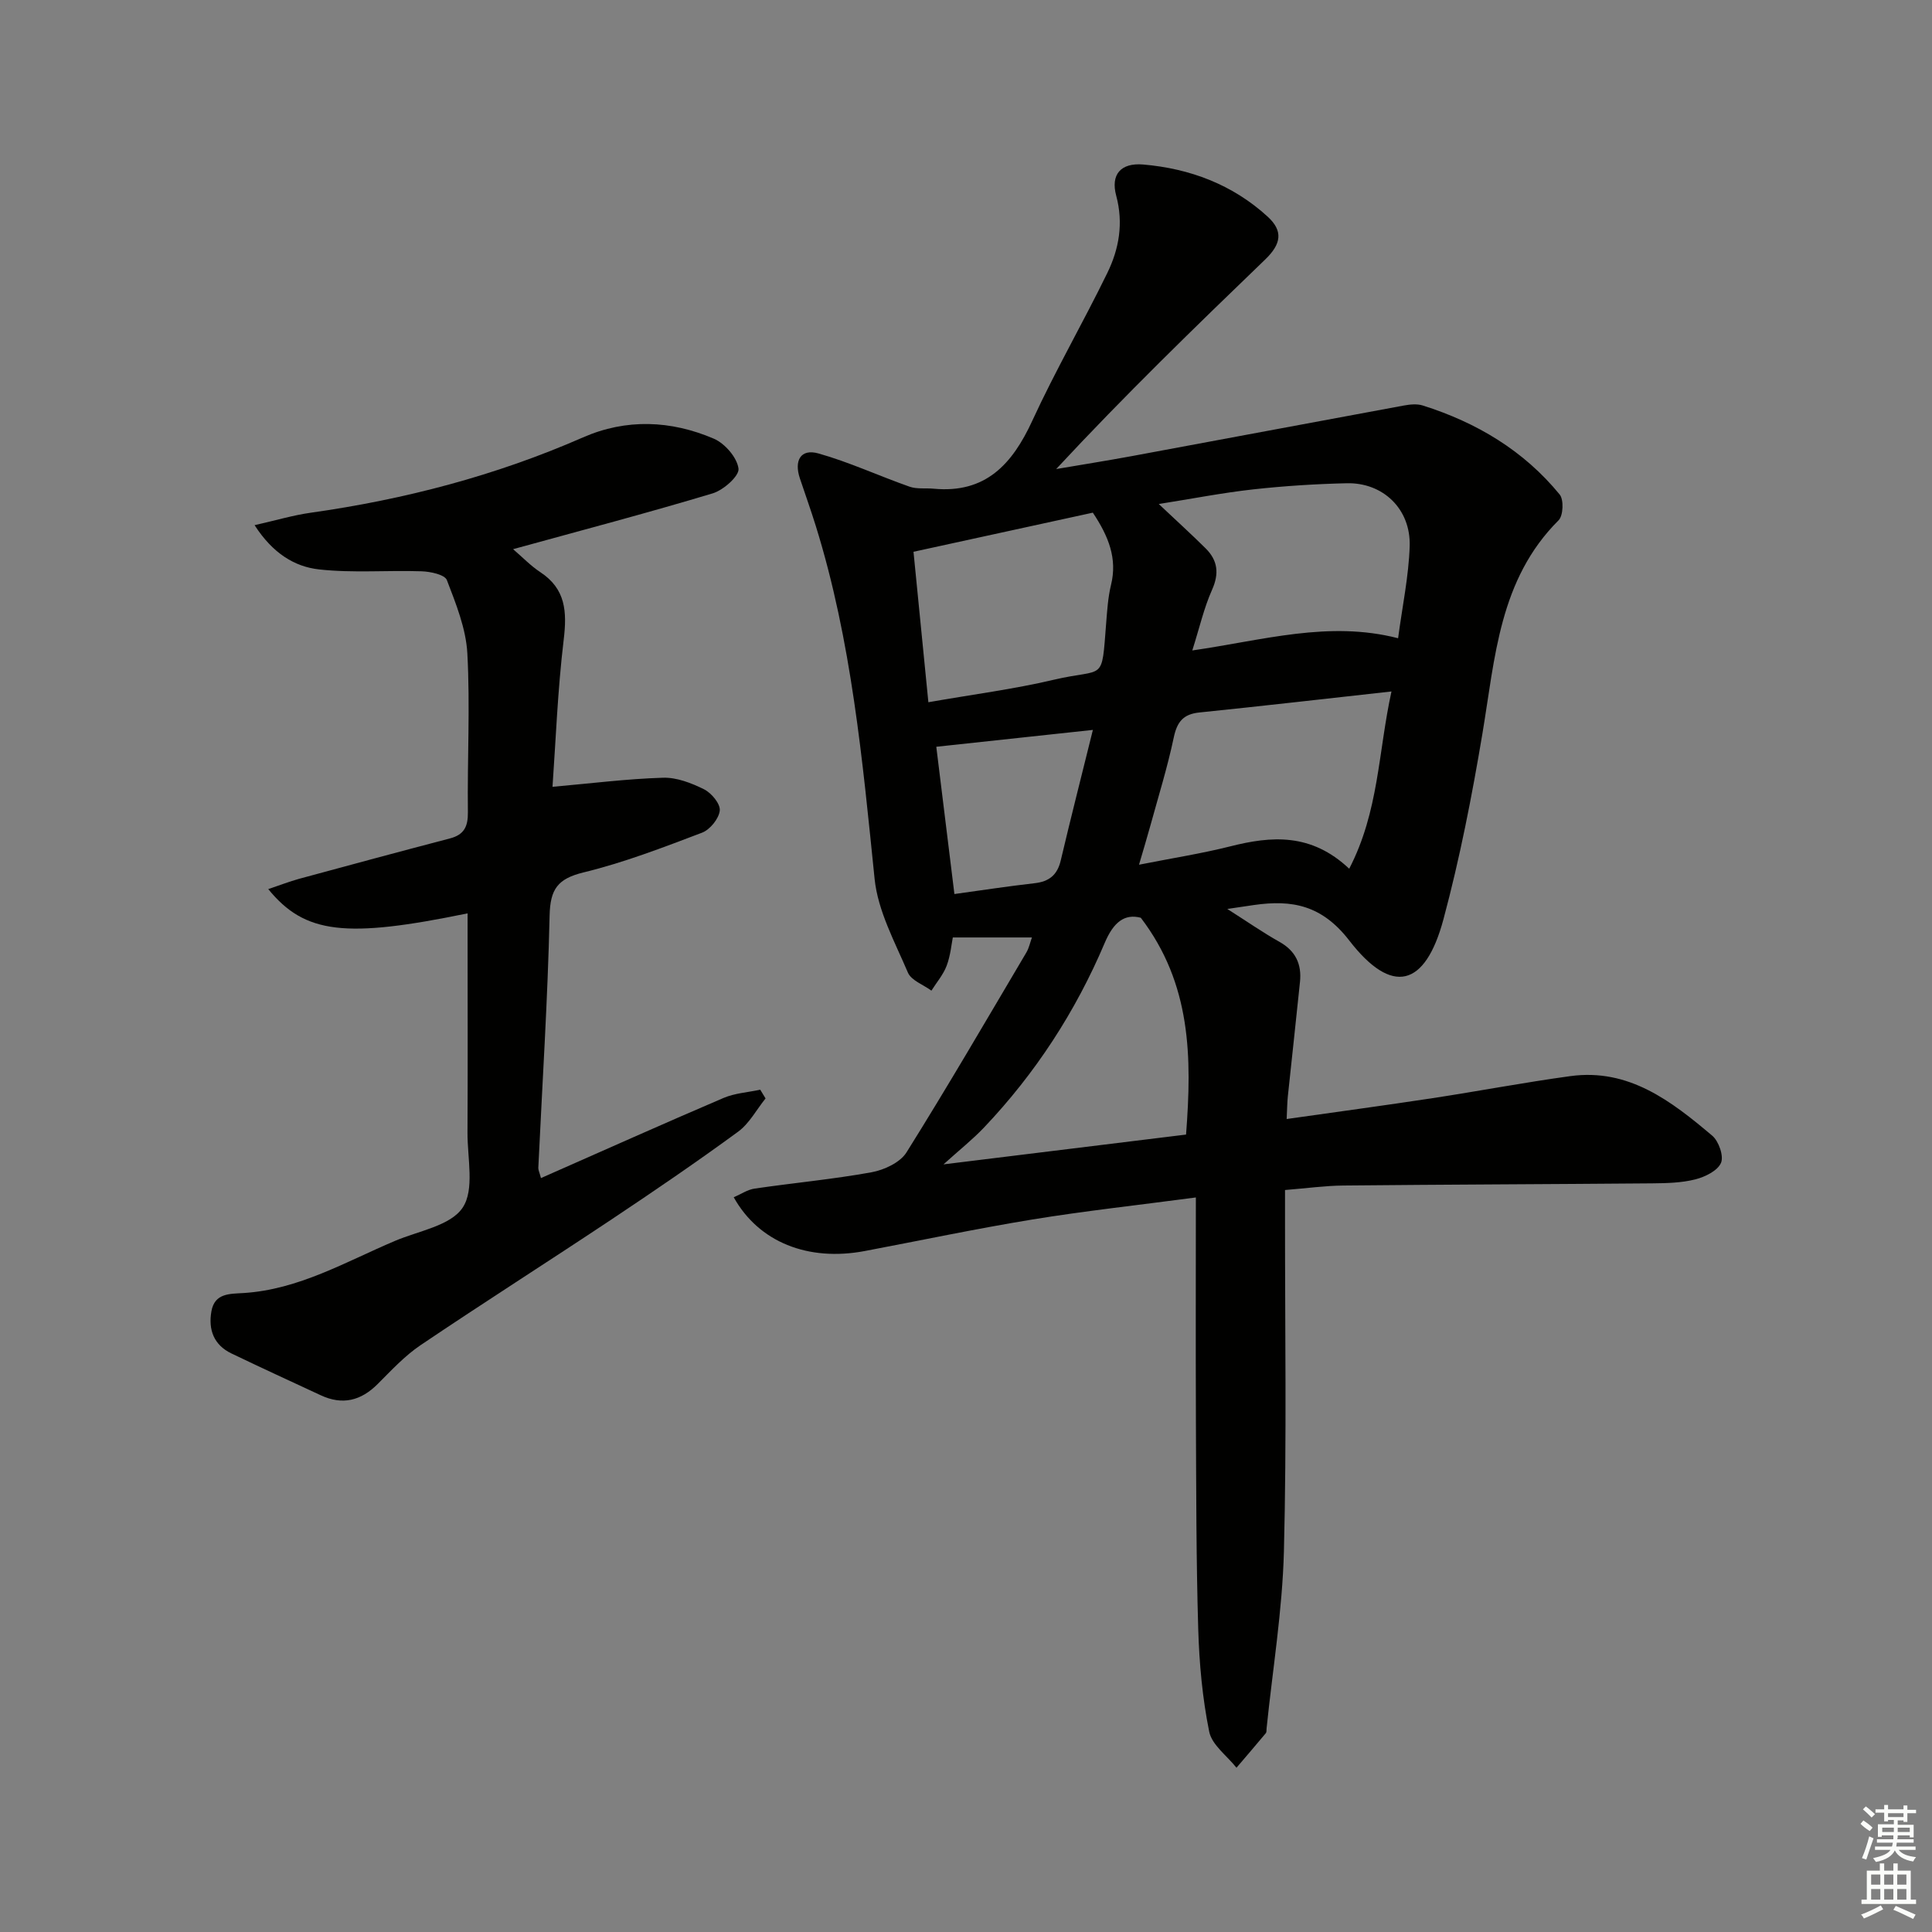 <svg enable-background="new 0 0 400 400" viewBox="0 0 400 400" xmlns="http://www.w3.org/2000/svg"><rect x="0" y="0" width="400" height="400" fill="#808080" stroke="none"/><path d="m247.59 247.92c-12.51 1.66-23.21 2.82-33.83 4.56-11.61 1.9-23.14 4.34-34.71 6.53-11.74 2.22-21.96-1.83-27.14-11.13 1.49-.64 2.87-1.59 4.36-1.8 8.04-1.18 16.16-1.92 24.15-3.37 2.63-.48 5.94-2.01 7.26-4.12 8.54-13.64 16.63-27.56 24.83-41.41.55-.94.77-2.07 1.14-3.09-5.55 0-10.85 0-16.38 0-.27 1.34-.47 3.7-1.27 5.84-.7 1.86-2.08 3.46-3.16 5.17-1.67-1.23-4.17-2.1-4.87-3.74-2.69-6.32-6.21-12.74-6.89-19.38-2.52-24.64-4.77-49.26-12.17-73.06-1.03-3.32-2.21-6.6-3.31-9.9-1.2-3.59.1-6.19 3.85-5.14 6.42 1.81 12.54 4.66 18.86 6.88 1.53.54 3.32.26 4.99.42 10.75 1.02 16.28-5.07 20.42-14.06 4.78-10.39 10.53-20.33 15.54-30.61 2.43-4.98 3.37-10.3 1.84-15.99-1.18-4.38.92-6.85 5.58-6.46 9.67.83 18.49 4.14 25.76 10.78 3.25 2.97 2.86 5.65-.49 8.88-14.59 14.06-29.13 28.16-43.28 43.39 5.22-.89 10.46-1.72 15.67-2.68 18.75-3.47 37.49-7 56.25-10.46 1.29-.24 2.77-.4 3.97-.02 11.15 3.52 20.91 9.33 28.36 18.44.87 1.07.74 4.36-.23 5.33-12.31 12.27-13.14 28.45-15.77 44.16-2.16 12.91-4.68 25.82-8.07 38.45-3.78 14.08-10.66 15.83-19.5 4.39-5.65-7.31-11.8-8.48-19.7-7.35-1.57.22-3.13.46-5.55.82 4.11 2.61 7.36 4.88 10.8 6.81 3.36 1.88 4.62 4.64 4.25 8.27-.81 7.92-1.69 15.83-2.52 23.74-.13 1.29-.14 2.58-.24 4.67 10.34-1.47 20.29-2.81 30.22-4.32 9.52-1.45 18.98-3.26 28.51-4.56 12.11-1.66 20.92 5.19 29.38 12.33 1.35 1.14 2.43 4.25 1.81 5.64-.72 1.64-3.31 2.9-5.32 3.41-2.86.72-5.92.79-8.9.82-21.32.18-42.65.24-63.97.45-3.8.04-7.59.57-12.07.93v5.35c-.02 23.16.36 46.33-.23 69.48-.32 12.24-2.34 24.44-3.59 36.66-.03.33.02.76-.16.97-2 2.4-4.04 4.77-6.07 7.15-1.96-2.48-5.1-4.72-5.65-7.48-1.41-6.96-2.06-14.15-2.27-21.26-.43-14.48-.41-28.98-.48-43.47-.06-14.97-.01-29.92-.01-45.86zm31.75-68.06c6.16-11.9 5.99-24.12 8.75-36.7-13.82 1.53-26.78 3.02-39.76 4.35-3.36.34-4.64 1.95-5.32 5.2-1.3 6.16-3.18 12.19-4.85 18.27-.67 2.45-1.42 4.88-2.34 8.05 6.93-1.37 12.96-2.31 18.85-3.79 8.56-2.17 16.77-2.82 24.67 4.62zm-32.49-45.19c14.71-2.12 28.26-6.22 42.61-2.53.88-6.62 2.2-12.83 2.4-19.07.24-7.68-5.51-13.19-13.02-13.02-6.47.15-12.94.56-19.37 1.27-6.41.71-12.76 1.96-19.56 3.03 3.7 3.49 6.77 6.27 9.7 9.18 2.51 2.49 2.85 5.2 1.32 8.61-1.67 3.74-2.58 7.82-4.08 12.53zm-1.29 100.23c1.23-16.03 1.09-31.17-9.37-44.89-3.36-.88-5.65.9-7.48 5.23-6.01 14.18-14.33 26.98-24.96 38.18-2.32 2.45-4.99 4.56-8.41 7.65 17.51-2.15 33.75-4.15 50.22-6.17zm-19.3-128.76c-12.32 2.69-24.4 5.32-37.13 8.1 1.01 10.18 2.01 20.33 3.08 31.15 9.09-1.6 17.62-2.69 25.94-4.65 10.68-2.52 9.89.78 10.87-11.73.21-2.64.38-5.33 1-7.89 1.35-5.49-.5-10.08-3.76-14.98zm-28.66 78.96c5.58-.77 11.07-1.61 16.6-2.24 3.02-.34 4.71-1.7 5.42-4.73 2.08-8.83 4.33-17.62 6.65-27.01-11.15 1.2-21.63 2.33-32.42 3.49 1.15 9.28 2.41 19.56 3.75 30.49z" fill="#010100"/><path d="m112 243.91c12.89-5.68 25.3-11.25 37.8-16.59 2.35-1 5.06-1.16 7.6-1.71.37.6.74 1.2 1.1 1.81-1.88 2.33-3.37 5.2-5.7 6.9-8.57 6.27-17.35 12.26-26.19 18.15-13.14 8.75-26.46 17.21-39.55 26.04-3.28 2.21-6.04 5.22-8.87 8.04-3.46 3.46-7.28 4.42-11.77 2.33-6.17-2.87-12.36-5.71-18.5-8.66-3.66-1.76-4.82-4.92-4.15-8.73.67-3.79 3.81-3.6 6.63-3.78 11.45-.71 21.16-6.47 31.36-10.79 4.89-2.08 11.51-3.13 14.02-6.88 2.51-3.73.98-10.25 1.01-15.55.07-13.33.02-26.66.02-39.99 0-1.76 0-3.52 0-5.4-25.24 5.2-33.68 4.28-41.27-5.02 2.34-.78 4.35-1.57 6.42-2.14 10.4-2.83 20.8-5.63 31.22-8.36 2.93-.77 3.73-2.48 3.69-5.43-.13-10.95.48-21.94-.11-32.86-.28-5.15-2.36-10.29-4.24-15.19-.44-1.13-3.39-1.76-5.22-1.82-7.08-.24-14.24.39-21.25-.39-5.05-.56-9.58-3.32-13.34-9.16 4.47-1.01 7.99-2.06 11.58-2.57 19.49-2.75 38.34-7.68 56.41-15.6 8.95-3.93 18.23-3.54 27.1.27 2.29.99 4.8 3.89 5.1 6.19.2 1.51-3.12 4.46-5.36 5.13-13.5 4.06-27.14 7.65-41.31 11.55 1.98 1.7 3.66 3.46 5.65 4.77 5.26 3.47 5.52 8.18 4.83 13.95-1.26 10.47-1.65 21.05-2.32 30.48 7.94-.7 15.39-1.65 22.87-1.88 2.83-.09 5.9 1.1 8.51 2.4 1.53.76 3.4 3.01 3.25 4.4-.18 1.68-2.02 3.95-3.67 4.58-8.06 3.06-16.17 6.19-24.52 8.22-5.38 1.31-6.91 3.46-7.04 8.93-.39 17.44-1.52 34.86-2.34 52.29.01.47.26.95.55 2.07z" fill="#010100"/><g fill="#fbfcfa"><path d="m385.2 377.6.6-.7c.6.4 1.3.9 1.9 1.5l-.6.7c-.8-.5-1.4-1-1.9-1.5zm.3 7.1c.6-1.4 1.1-2.9 1.5-4.5.3.1.6.3.9.4-.5 1.4-1 2.9-1.5 4.4zm.2-10.1.6-.6c.7.5 1.3 1.1 1.9 1.6l-.7.7c-.6-.6-1.2-1.2-1.8-1.7zm8.4-.8h.8v.9h1.8v.7h-1.8v1.8h-.8v-.3h-1.2v.9h3.3v2.6h-.8v-.4h-2.5c0 .3 0 .6-.1.8h3.4v.7h-3.5c0 .3-.1.6-.1.8h4v.7h-3.5c.7.9 1.9 1.3 3.6 1.5-.2.2-.4.5-.6.9-1.9-.3-3.2-1.1-3.8-2.3-.5 1.1-1.8 2-3.9 2.4-.2-.3-.4-.5-.6-.8 1.9-.4 3.1-.9 3.6-1.7h-3.2v-.7h3.5c.1-.2.1-.5.2-.8h-3.3v-.7h3.4c0-.2 0-.5 0-.8h-2.4v.3h-.8v-2.6h3.3v-.9h-1.2v.3h-.8v-1.8h-1.8v-.7h1.8v-.9h.8v.9h3.2zm-4.4 5.5h2.4c0-.3 0-.6 0-.9h-2.4zm1.2-3.1h3.2v-.8h-3.2zm4.4 2.2h-2.4v.9h2.5v-.9z"/><path d="m389.2 385.8h.9v1.5h1.9v-1.5h.9v1.5h2.7v6h1.1v.9h-11.3v-.9h1.1v-6h2.7zm.2 8.7.5.8c-1.2.6-2.5 1.3-4 1.9-.2-.3-.3-.6-.6-.8 1.6-.6 3-1.3 4.1-1.9zm-2-4.3h1.9v-2.1h-1.9zm0 3.1h1.9v-2.2h-1.9zm2.7-3.1h1.9v-2.1h-1.9zm0 3.1h1.9v-2.2h-1.9zm2.4 1.3c1.4.6 2.7 1.2 4.1 1.8l-.5.9c-1.5-.7-2.8-1.4-4.1-1.9zm2.2-6.5h-1.9v2.1h1.9zm-1.9 5.2h1.9v-2.2h-1.9z"/></g></svg>